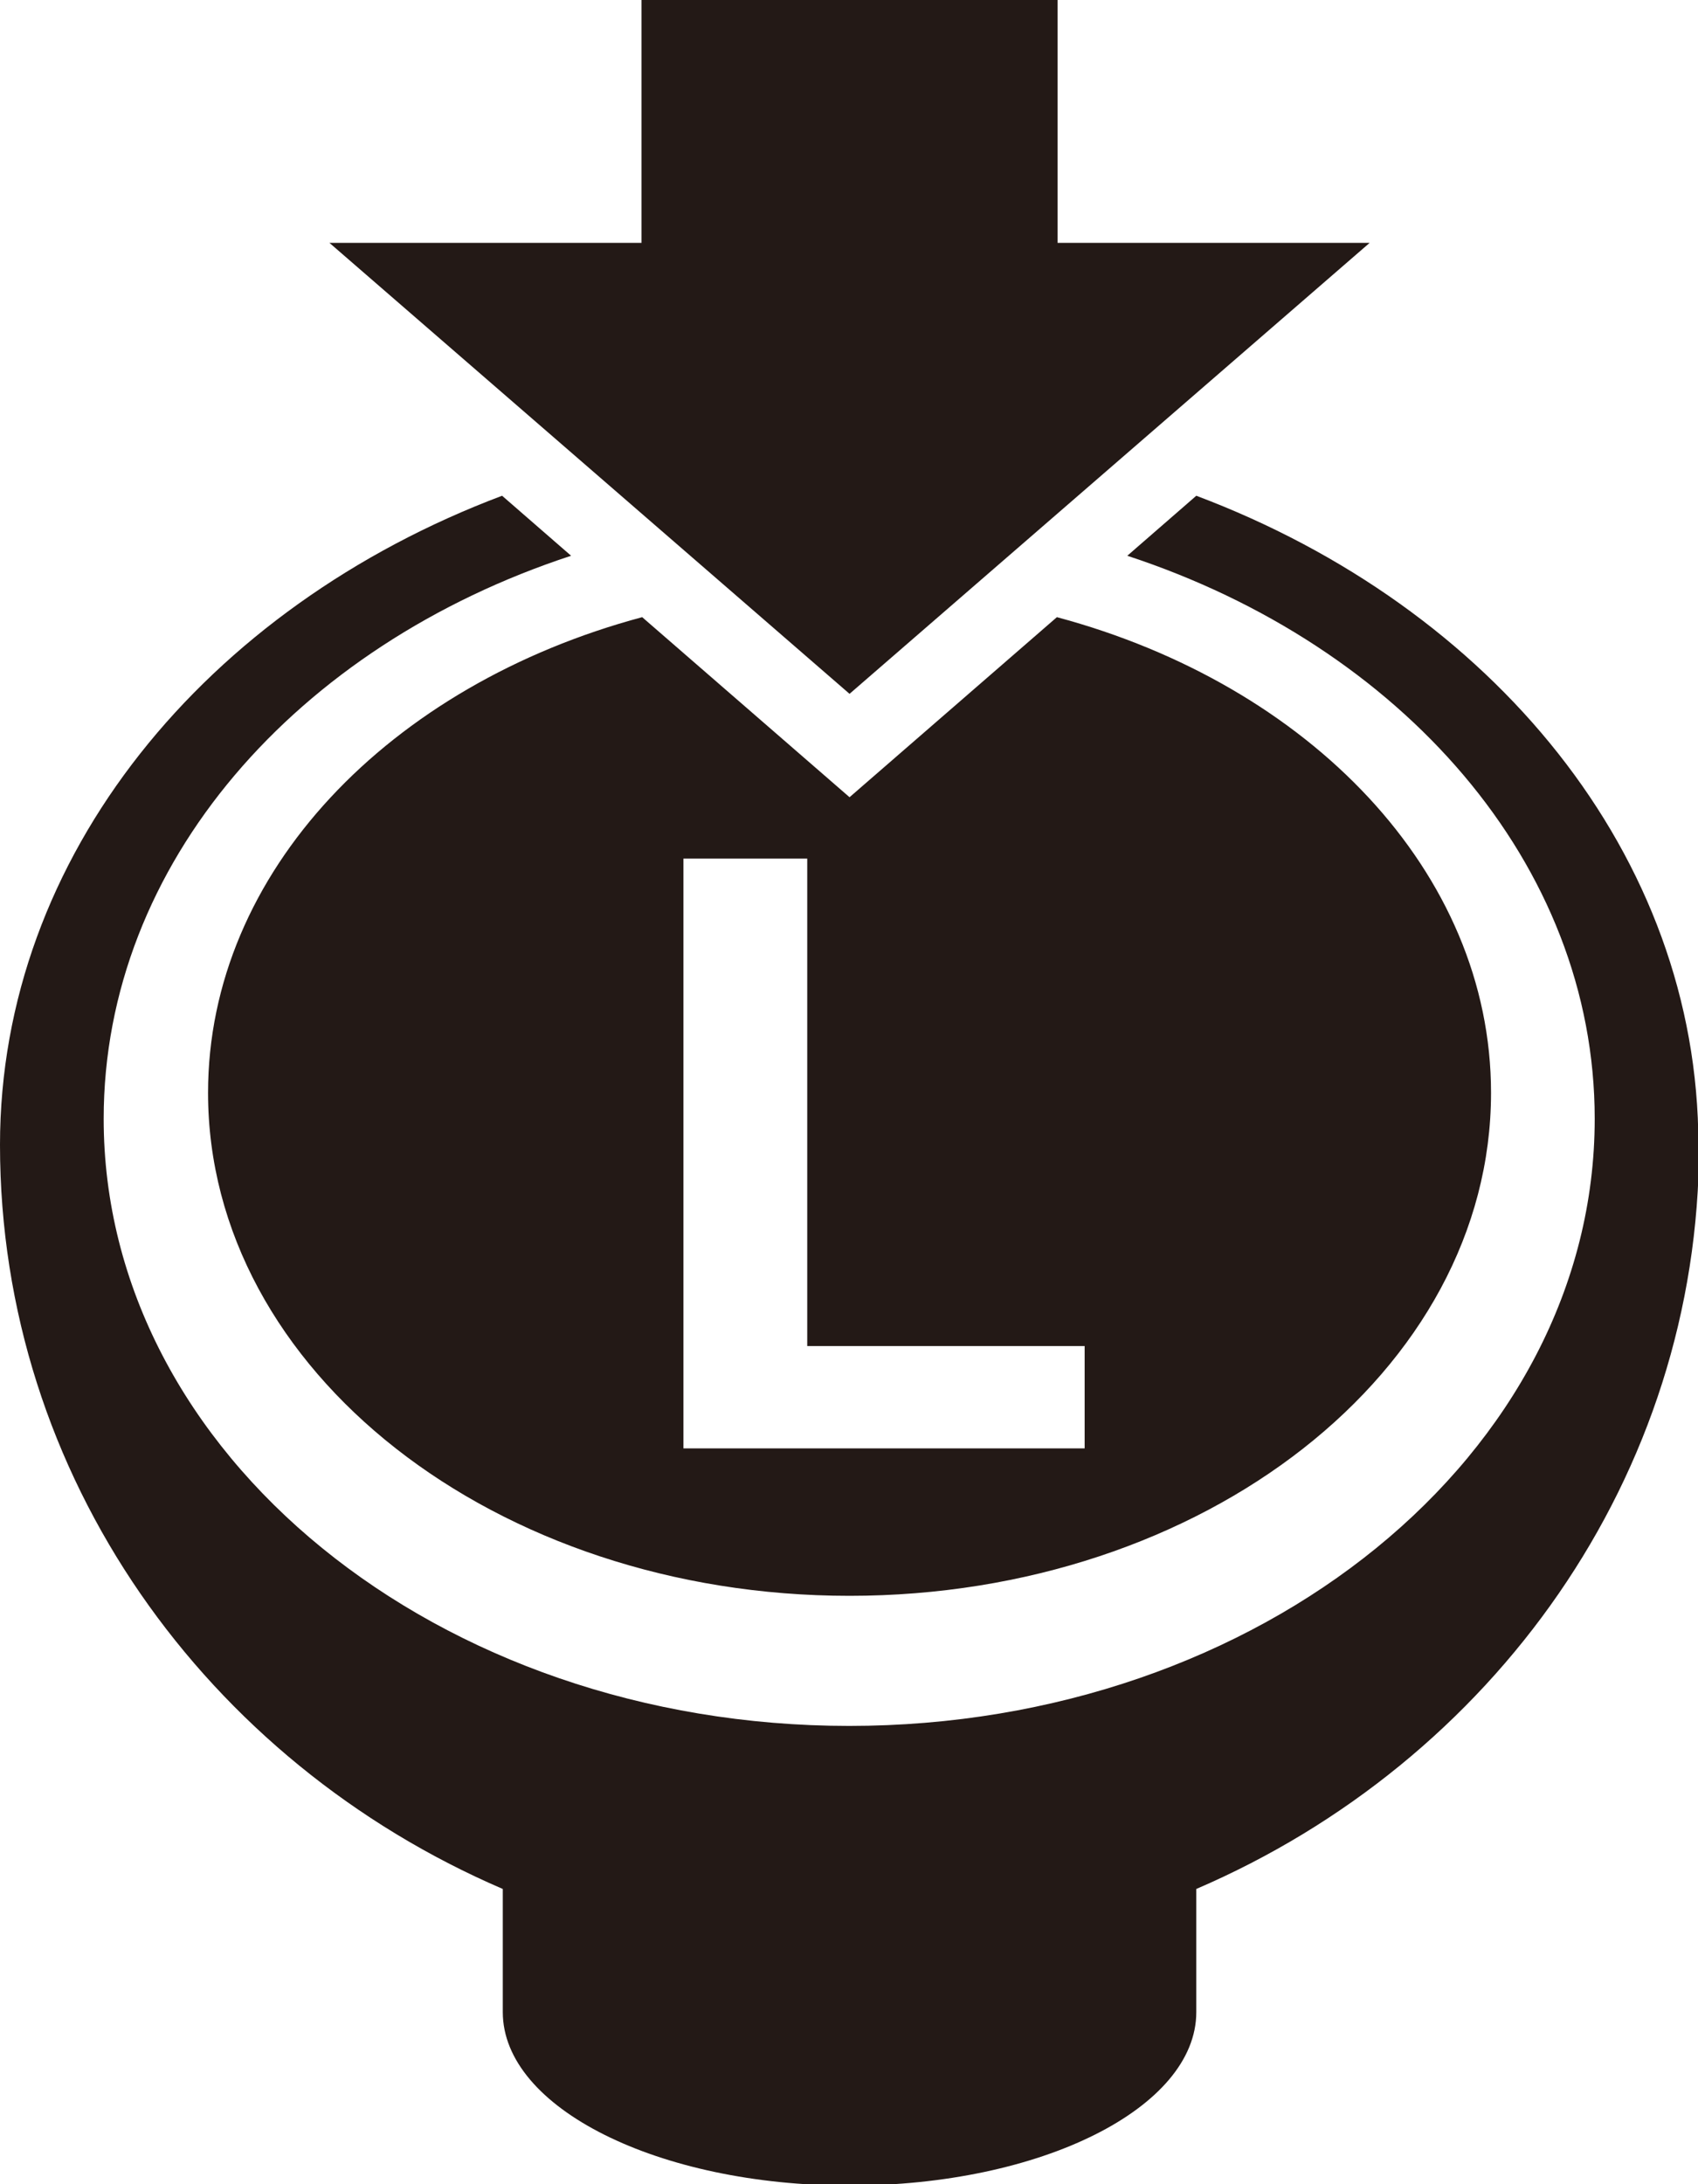 <?xml version="1.0" encoding="UTF-8" standalone="no"?>
<svg
   id="Layer_2"
   data-name="Layer 2"
   viewBox="0 0 17.286 22.225"
   version="1.1"
   sodipodi:docname="Asset 3.svg"
   width="17.286mm"
   height="22.225mm"
   inkscape:version="1.3 (0e150ed, 2023-07-21)"
   xmlns:inkscape="http://www.inkscape.org/namespaces/inkscape"
   xmlns:sodipodi="http://sodipodi.sourceforge.net/DTD/sodipodi-0.dtd"
   xmlns="http://www.w3.org/2000/svg"
   xmlns:svg="http://www.w3.org/2000/svg">
  <sodipodi:namedview
     id="namedview1"
     pagecolor="#ffffff"
     bordercolor="#000000"
     borderopacity="0.25"
     inkscape:showpageshadow="2"
     inkscape:pageopacity="0.0"
     inkscape:pagecheckerboard="0"
     inkscape:deskcolor="#d1d1d1"
     inkscape:document-units="mm"
     inkscape:zoom="1.5790758"
     inkscape:cx="15.832045"
     inkscape:cy="53.195673"
     inkscape:window-width="1312"
     inkscape:window-height="449"
     inkscape:window-x="0"
     inkscape:window-y="25"
     inkscape:window-maximized="0"
     inkscape:current-layer="Layer_2" />
  <defs
     id="defs1">
    <style
       id="style1">&#10;      .cls-1 {&#10;        fill: #231916;&#10;        stroke-width: 0px;&#10;      }&#10;    </style>
  </defs>
  <g
     id="Layer_1-2"
     data-name="Layer 1"
     transform="scale(0.353)">
    <path
       class="cls-1"
       d="m 49,33 c 0,9.56 -5.96,17.78 -14.5,21.45 V 58 c 0,2.76 -4.48,5 -10,5 -5.52,0 -10,-2.24 -10,-5 V 54.45 C 5.96,50.78 0,42.56 0,33 0,24.67 5.95,17.5 14.48,14.29 l 1.99,1.73 c -7.9,2.59 -13.48,8.87 -13.48,16.23 0,9.66 9.63,17.5 21.5,17.5 11.87,0 21.5,-7.84 21.5,-17.5 0,-7.35 -5.58,-13.64 -13.48,-16.23 L 34.5,14.29 C 43.03,17.5 48.98,24.66 48.98,33 Z M 6,31.5 C 6,39.51 14.28,46 24.5,46 34.72,46 43,39.51 43,31.5 43,25.14 37.76,19.74 30.48,17.79 L 24.5,22.98 18.52,17.79 C 11.24,19.74 6,25.14 6,31.5 Z M 31.29,41.75 H 19.71 v -17 h 3.57 V 38.8 h 8 v 2.95 z M 18.5,0 v 7 h -9 l 15,13 15,-13 h -9 V 0 Z"
       id="path1" />
  </g>
</svg>
